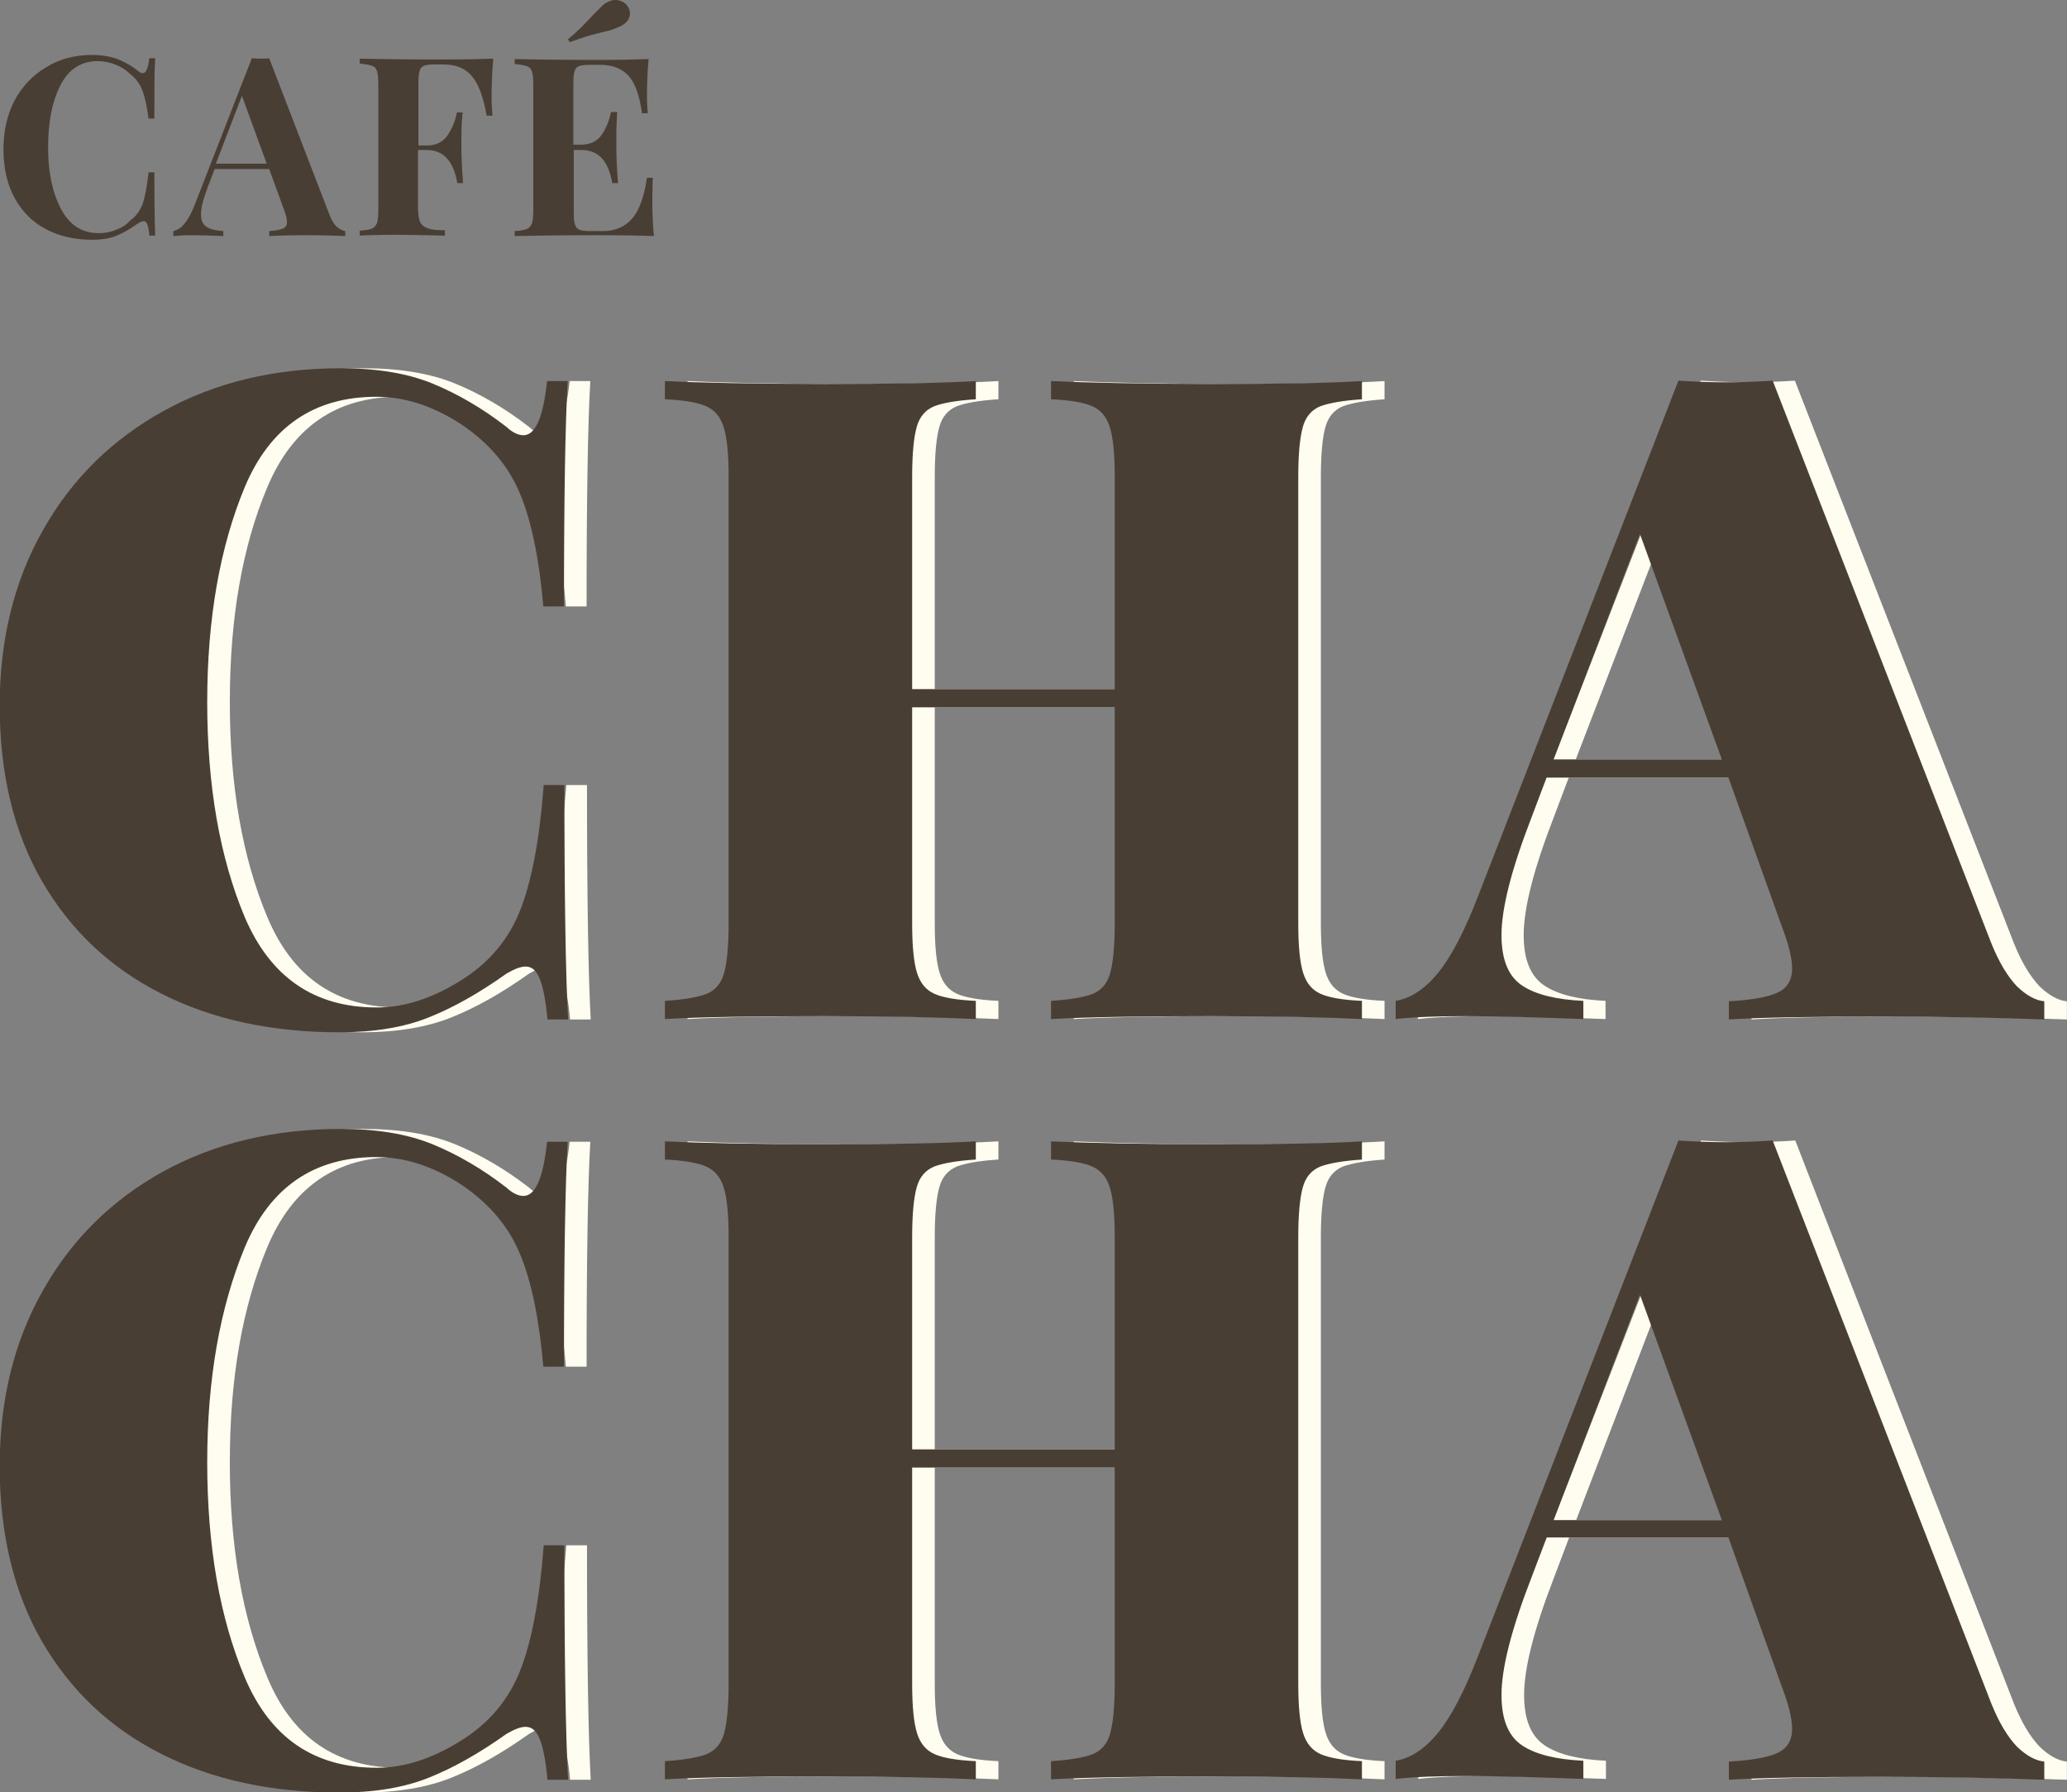 <svg xmlns="http://www.w3.org/2000/svg" xmlns:xlink="http://www.w3.org/1999/xlink" id="Laag_1" x="0px" y="0px" viewBox="0 0 500 433.4" style="enable-background:new 0 0 500 433.4;" xml:space="preserve"><rect x="0" y="0" width="500" height="433.4" fill="#808080" stroke="none"/><style type="text/css">	.st0{fill:#FFFCF0;}	.st1{fill:#493E34;}</style><g>	<g>		<g transform="translate(51.393, 190.262)">			<g>				<path class="st0" d="M36.5-101.2c8.7,0,16.1,1.2,22.2,3.7c6.1,2.5,12.1,6,17.9,10.5c1.4,1.3,2.8,2,4.1,2c2.9,0,4.8-4.4,5.7-13.1     h5c-0.6,10.3-0.9,28.5-0.9,54.5h-5c-1-11.6-2.9-20.8-5.7-27.4c-2.8-6.7-7.6-12.3-14.4-16.8c-6.8-4.4-13.6-6.5-20.3-6.5     c-15.1,0-25.7,7.3-31.8,21.8C7.2-58.1,4.2-40.7,4.2-20.5c0,20.2,3,37.6,9.1,52.1C19.4,46.1,30,53.4,45.2,53.4     c6.7,0,13.4-2.2,20.3-6.5c6.8-4.2,11.6-9.9,14.4-17c2.8-7.1,4.7-17.2,5.7-30.3h5c0,27.2,0.3,46.1,0.9,56.7h-5     c-0.4-4.7-1.1-8-1.9-9.9c-0.8-2-1.9-2.9-3.4-2.9c-1.2,0-2.7,0.6-4.6,1.7c-6.6,4.7-12.8,8.2-18.8,10.6c-6,2.4-13.2,3.6-21.6,3.6     c-16.4,0-30.8-3.1-43.2-9.4c-12.4-6.3-21.9-15.3-28.8-27.2c-6.8-11.8-10.2-26-10.2-42.4c0-16,3.5-30.2,10.5-42.5     c7-12.4,16.7-21.9,29.2-28.8C6.2-97.8,20.5-101.2,36.5-101.2z"></path>			</g>		</g>	</g>	<g>		<g transform="translate(149.015, 190.262)">			<g>				<path class="st0" d="M186-93.7c-4.7,0.3-8,0.9-10.2,1.7c-2.1,0.9-3.5,2.5-4.2,5c-0.7,2.5-1.1,6.5-1.1,12V33.1     c0,5.5,0.4,9.5,1.2,12c0.8,2.5,2.2,4.1,4.2,5c2,0.9,5.4,1.5,10,1.7v4.4c-7.9-0.4-20.1-0.7-36.6-0.7c-16.7,0-29.6,0.2-38.6,0.7     v-4.4c4.7-0.3,8-0.9,10.1-1.7c2.1-0.9,3.5-2.5,4.2-5c0.7-2.5,1.1-6.5,1.1-12v-52.3h-49v52.3c0,5.5,0.4,9.5,1.2,12     c0.8,2.5,2.2,4.1,4.2,5c2,0.9,5.4,1.5,10,1.7v4.4c-8.4-0.4-20.6-0.7-36.4-0.7c-17.6,0-30.5,0.2-38.8,0.7v-4.4     c4.7-0.3,8-0.9,10.1-1.7c2.1-0.9,3.5-2.5,4.2-5c0.7-2.5,1.1-6.5,1.1-12V-75c0-5.5-0.4-9.5-1.2-12c-0.8-2.5-2.2-4.1-4.2-5     c-2-0.9-5.4-1.5-10-1.7v-4.4c8.3,0.4,21.2,0.7,38.8,0.7c15.7,0,27.8-0.2,36.4-0.7v4.4c-4.7,0.3-8,0.9-10.1,1.7     c-2.1,0.9-3.5,2.5-4.2,5c-0.7,2.5-1.1,6.5-1.1,12v51.4h49V-75c0-5.5-0.4-9.5-1.2-12c-0.8-2.5-2.2-4.1-4.2-5     c-2-0.9-5.4-1.5-10-1.7v-4.4c9,0.4,21.9,0.7,38.6,0.7c16.6,0,28.8-0.2,36.6-0.7V-93.7z"></path>			</g>		</g>	</g>	<g>		<g transform="translate(261.274, 190.262)">			<g>				<path class="st0" d="M225.9,37.9c1.9,4.7,4,8.1,6.2,10.4c2.3,2.2,4.5,3.4,6.6,3.6v4.4c-10.5-0.4-23.7-0.7-39.7-0.7     c-16.6,0-28.8,0.2-36.6,0.7v-4.4c5.5-0.3,9.4-1,11.8-2.1c2.3-1.1,3.5-3,3.5-5.8c0-2.6-0.9-6.1-2.6-10.5L162.2-2.2h-44l-3.7,9.8     c-4.8,12.4-7.2,21.8-7.2,28.3c0,6,1.7,10,5,12.2c3.3,2.2,8.3,3.4,14.8,3.7v4.4c-10.9-0.4-20.4-0.7-28.6-0.7     c-6.8,0-12.4,0.2-16.8,0.7v-4.4c3.6-0.6,7-2.8,10.2-6.7c3.2-3.9,6.5-10.2,9.8-18.8l48.4-124.5c4.6,0.3,8.5,0.4,11.5,0.4     c2.9,0,6.7-0.1,11.3-0.4L225.9,37.9z M160.7-6.6l-19.8-54.5L119.9-6.6H160.7z"></path>			</g>		</g>	</g>	<g>		<g transform="translate(48.125, 190.262)">			<g>				<path class="st1" d="M34.3-101.2c8.7,0,16.1,1.2,22.2,3.7c6.1,2.5,12.1,6,17.9,10.5c1.4,1.3,2.8,2,4.1,2c2.9,0,4.8-4.4,5.7-13.1     h5c-0.6,10.3-0.9,28.5-0.9,54.5h-5c-1-11.6-2.9-20.8-5.7-27.4c-2.8-6.7-7.6-12.3-14.4-16.8c-6.8-4.4-13.6-6.5-20.3-6.5     c-15.1,0-25.7,7.3-31.8,21.8C5.1-58.1,2-40.7,2-20.5c0,20.2,3,37.6,9.1,52.1C17.3,46.1,27.9,53.4,43,53.4     c6.7,0,13.4-2.2,20.3-6.5c6.8-4.2,11.6-9.9,14.4-17c2.8-7.1,4.7-17.2,5.7-30.3h5c0,27.2,0.3,46.1,0.9,56.7h-5     c-0.4-4.7-1.1-8-1.9-9.9c-0.8-2-1.9-2.9-3.4-2.9c-1.2,0-2.7,0.6-4.6,1.7c-6.6,4.7-12.8,8.2-18.8,10.6c-6,2.4-13.2,3.6-21.6,3.6     c-16.4,0-30.8-3.1-43.2-9.4c-12.4-6.3-21.9-15.3-28.8-27.2c-6.8-11.8-10.2-26-10.2-42.4c0-16,3.5-30.2,10.5-42.5     c7-12.4,16.7-21.9,29.2-28.8C4-97.8,18.3-101.2,34.3-101.2z"></path>			</g>		</g>	</g>	<g>		<g transform="translate(145.747, 190.262)">			<g>				<path class="st1" d="M183.8-93.7c-4.7,0.3-8,0.9-10.2,1.7c-2.1,0.9-3.5,2.5-4.2,5c-0.7,2.5-1.1,6.5-1.1,12V33.1     c0,5.5,0.4,9.5,1.2,12c0.8,2.5,2.2,4.1,4.2,5c2,0.9,5.4,1.5,10,1.7v4.4c-7.9-0.4-20.1-0.7-36.6-0.7c-16.7,0-29.6,0.2-38.6,0.7     v-4.4c4.7-0.3,8-0.9,10.1-1.7c2.1-0.9,3.5-2.5,4.2-5c0.7-2.5,1.1-6.5,1.1-12v-52.3h-49v52.3c0,5.5,0.4,9.5,1.2,12     c0.8,2.5,2.2,4.1,4.2,5c2,0.9,5.4,1.5,10,1.7v4.4c-8.4-0.4-20.6-0.7-36.4-0.7c-17.6,0-30.5,0.2-38.8,0.7v-4.4     c4.7-0.3,8-0.9,10.1-1.7c2.1-0.9,3.5-2.5,4.2-5c0.7-2.5,1.1-6.5,1.1-12V-75c0-5.5-0.4-9.5-1.2-12c-0.8-2.5-2.2-4.1-4.2-5     c-2-0.9-5.4-1.5-10-1.7v-4.4c8.3,0.4,21.2,0.7,38.8,0.7c15.7,0,27.8-0.2,36.4-0.7v4.4c-4.7,0.3-8,0.9-10.1,1.7     c-2.1,0.9-3.5,2.5-4.2,5c-0.7,2.5-1.1,6.5-1.1,12v51.4h49V-75c0-5.5-0.4-9.5-1.2-12c-0.8-2.5-2.2-4.1-4.2-5     c-2-0.9-5.4-1.5-10-1.7v-4.4c9,0.4,21.9,0.7,38.6,0.7c16.6,0,28.8-0.2,36.6-0.7V-93.7z"></path>			</g>		</g>	</g>	<g>		<g transform="translate(258.006, 190.262)">			<g>				<path class="st1" d="M223.7,37.9c1.9,4.7,4,8.1,6.2,10.4c2.3,2.2,4.5,3.4,6.6,3.6v4.4c-10.5-0.4-23.7-0.7-39.7-0.7     c-16.6,0-28.8,0.2-36.6,0.7v-4.4c5.5-0.3,9.4-1,11.8-2.1c2.3-1.1,3.5-3,3.5-5.8c0-2.6-0.9-6.1-2.6-10.5L160.1-2.2h-44l-3.7,9.8     c-4.8,12.4-7.2,21.8-7.2,28.3c0,6,1.7,10,5,12.2c3.3,2.2,8.3,3.4,14.8,3.7v4.4c-10.9-0.4-20.4-0.7-28.6-0.7     c-6.8,0-12.4,0.2-16.8,0.7v-4.4c3.6-0.6,7-2.8,10.2-6.7c3.2-3.9,6.5-10.2,9.8-18.8l48.4-124.5c4.6,0.3,8.5,0.4,11.5,0.4     c2.9,0,6.7-0.1,11.3-0.4L223.7,37.9z M158.5-6.6l-19.8-54.5L117.8-6.6H158.5z"></path>			</g>		</g>	</g>	<g>		<g transform="translate(51.393, 300.539)">			<g>				<path class="st0" d="M36.5-27.5c8.7,0,16.1,1.2,22.2,3.7c6.1,2.5,12.1,6,17.9,10.5c1.4,1.3,2.8,2,4.1,2c2.9,0,4.8-4.4,5.7-13.1     h5C90.8-14.1,90.5,4,90.5,30h-5c-1-11.6-2.9-20.8-5.7-27.4c-2.8-6.7-7.6-12.3-14.4-16.8c-6.8-4.4-13.6-6.5-20.3-6.5     C30-20.8,19.4-13.5,13.3,1C7.2,15.6,4.2,32.9,4.2,53.1c0,20.2,3,37.6,9.1,52.1C19.4,119.8,30,127,45.2,127     c6.7,0,13.4-2.2,20.3-6.5c6.8-4.2,11.6-9.9,14.4-17c2.8-7.1,4.7-17.2,5.7-30.3h5c0,27.2,0.3,46.1,0.9,56.7h-5     c-0.4-4.7-1.1-8-1.9-9.9c-0.8-2-1.9-2.9-3.4-2.9c-1.2,0-2.7,0.6-4.6,1.7c-6.6,4.7-12.8,8.2-18.8,10.6c-6,2.4-13.2,3.6-21.6,3.6     c-16.4,0-30.8-3.1-43.2-9.4c-12.4-6.3-21.9-15.3-28.8-27.2c-6.8-11.8-10.2-26-10.2-42.4c0-16,3.5-30.2,10.5-42.5     c7-12.4,16.7-21.9,29.2-28.8C6.2-24.1,20.5-27.5,36.5-27.5z"></path>			</g>		</g>	</g>	<g>		<g transform="translate(149.015, 300.539)">			<g>				<path class="st0" d="M186-20.1c-4.7,0.3-8,0.9-10.2,1.7c-2.1,0.9-3.5,2.5-4.2,5c-0.7,2.5-1.1,6.5-1.1,12v108.1     c0,5.5,0.4,9.5,1.2,12c0.8,2.5,2.2,4.1,4.2,5c2,0.9,5.4,1.5,10,1.7v4.4c-7.9-0.4-20.1-0.7-36.6-0.7c-16.7,0-29.6,0.2-38.6,0.7     v-4.4c4.7-0.3,8-0.9,10.1-1.7c2.1-0.9,3.5-2.5,4.2-5c0.7-2.5,1.1-6.5,1.1-12V54.4h-49v52.3c0,5.5,0.4,9.5,1.2,12     c0.8,2.5,2.2,4.1,4.2,5c2,0.9,5.4,1.5,10,1.7v4.4c-8.4-0.4-20.6-0.7-36.4-0.7c-17.6,0-30.5,0.2-38.8,0.7v-4.4     c4.7-0.3,8-0.9,10.1-1.7c2.1-0.9,3.5-2.5,4.2-5c0.7-2.5,1.1-6.5,1.1-12V-1.4c0-5.5-0.4-9.5-1.2-12c-0.8-2.5-2.2-4.1-4.2-5     c-2-0.9-5.4-1.5-10-1.7v-4.4c8.3,0.4,21.2,0.7,38.8,0.7c15.7,0,27.8-0.2,36.4-0.7v4.4c-4.7,0.3-8,0.9-10.1,1.7     c-2.1,0.9-3.5,2.5-4.2,5c-0.7,2.5-1.1,6.5-1.1,12v51.4h49V-1.4c0-5.5-0.4-9.5-1.2-12c-0.8-2.5-2.2-4.1-4.2-5     c-2-0.9-5.4-1.5-10-1.7v-4.4c9,0.4,21.9,0.7,38.6,0.7c16.6,0,28.8-0.2,36.6-0.7V-20.1z"></path>			</g>		</g>	</g>	<g>		<g transform="translate(261.274, 300.539)">			<g>				<path class="st0" d="M225.9,111.5c1.9,4.7,4,8.1,6.2,10.4c2.3,2.2,4.5,3.4,6.6,3.6v4.4c-10.5-0.4-23.7-0.7-39.7-0.7     c-16.6,0-28.8,0.2-36.6,0.7v-4.4c5.5-0.3,9.4-1,11.8-2.1c2.3-1.1,3.5-3,3.5-5.8c0-2.6-0.9-6.1-2.6-10.5l-12.8-35.8h-44l-3.7,9.8     c-4.8,12.4-7.2,21.8-7.2,28.3c0,6,1.7,10,5,12.2c3.3,2.2,8.3,3.4,14.8,3.7v4.4c-10.9-0.4-20.4-0.7-28.6-0.7     c-6.8,0-12.4,0.2-16.8,0.7v-4.4c3.6-0.6,7-2.8,10.2-6.7c3.2-3.9,6.5-10.2,9.8-18.8l48.4-124.5c4.6,0.3,8.5,0.4,11.5,0.4     c2.9,0,6.7-0.1,11.3-0.4L225.9,111.5z M160.7,67.1l-19.8-54.5l-20.9,54.5H160.7z"></path>			</g>		</g>	</g>	<g>		<g transform="translate(48.125, 300.539)">			<g>				<path class="st1" d="M34.3-27.5c8.7,0,16.1,1.2,22.2,3.7c6.1,2.5,12.1,6,17.9,10.5c1.4,1.3,2.8,2,4.1,2c2.9,0,4.8-4.4,5.7-13.1     h5C88.6-14.1,88.3,4,88.3,30h-5c-1-11.6-2.9-20.8-5.7-27.4c-2.8-6.7-7.6-12.3-14.4-16.8c-6.8-4.4-13.6-6.5-20.3-6.5     c-15.1,0-25.7,7.3-31.8,21.8C5.1,15.6,2,32.9,2,53.1c0,20.2,3,37.6,9.1,52.1C17.3,119.8,27.9,127,43,127     c6.7,0,13.4-2.2,20.3-6.5c6.8-4.2,11.6-9.9,14.4-17c2.8-7.1,4.7-17.2,5.7-30.3h5c0,27.2,0.3,46.1,0.9,56.7h-5     c-0.4-4.7-1.1-8-1.9-9.9c-0.8-2-1.9-2.9-3.4-2.9c-1.2,0-2.7,0.6-4.6,1.7c-6.6,4.7-12.8,8.2-18.8,10.6c-6,2.4-13.2,3.6-21.6,3.6     c-16.4,0-30.8-3.1-43.2-9.4c-12.4-6.3-21.9-15.3-28.8-27.2c-6.8-11.8-10.2-26-10.2-42.4c0-16,3.5-30.2,10.5-42.5     c7-12.4,16.7-21.9,29.2-28.8C4-24.1,18.3-27.5,34.3-27.5z"></path>			</g>		</g>	</g>	<g>		<g transform="translate(145.747, 300.539)">			<g>				<path class="st1" d="M183.8-20.1c-4.7,0.3-8,0.9-10.2,1.7c-2.1,0.9-3.5,2.5-4.2,5c-0.7,2.5-1.1,6.5-1.1,12v108.1     c0,5.5,0.4,9.5,1.2,12c0.8,2.5,2.2,4.1,4.2,5c2,0.9,5.4,1.5,10,1.7v4.4c-7.9-0.4-20.1-0.7-36.6-0.7c-16.7,0-29.6,0.2-38.6,0.7     v-4.4c4.7-0.3,8-0.9,10.1-1.7c2.1-0.9,3.5-2.5,4.2-5c0.7-2.5,1.1-6.5,1.1-12V54.4h-49v52.3c0,5.5,0.4,9.5,1.2,12     c0.8,2.5,2.2,4.1,4.2,5c2,0.9,5.4,1.5,10,1.7v4.4c-8.4-0.4-20.6-0.7-36.4-0.7c-17.6,0-30.5,0.2-38.8,0.7v-4.4     c4.7-0.3,8-0.9,10.1-1.7c2.1-0.9,3.5-2.5,4.2-5c0.7-2.5,1.1-6.5,1.1-12V-1.4c0-5.5-0.4-9.5-1.2-12c-0.8-2.5-2.2-4.1-4.2-5     c-2-0.9-5.4-1.5-10-1.7v-4.4c8.3,0.4,21.2,0.7,38.8,0.7c15.7,0,27.8-0.2,36.4-0.7v4.4c-4.7,0.3-8,0.9-10.1,1.7     c-2.1,0.9-3.5,2.5-4.2,5c-0.7,2.5-1.1,6.5-1.1,12v51.4h49V-1.4c0-5.5-0.4-9.5-1.2-12c-0.8-2.5-2.2-4.1-4.2-5     c-2-0.9-5.4-1.5-10-1.7v-4.4c9,0.4,21.9,0.7,38.6,0.7c16.6,0,28.8-0.2,36.6-0.7V-20.1z"></path>			</g>		</g>	</g>	<g>		<g transform="translate(258.006, 300.539)">			<g>				<path class="st1" d="M223.7,111.5c1.9,4.7,4,8.1,6.2,10.4c2.3,2.2,4.5,3.4,6.6,3.6v4.4c-10.5-0.4-23.7-0.7-39.7-0.7     c-16.6,0-28.8,0.2-36.6,0.7v-4.4c5.5-0.3,9.4-1,11.8-2.1c2.3-1.1,3.5-3,3.5-5.8c0-2.6-0.9-6.1-2.6-10.5l-12.8-35.8h-44l-3.7,9.8     c-4.8,12.4-7.2,21.8-7.2,28.3c0,6,1.7,10,5,12.2c3.3,2.2,8.3,3.4,14.8,3.7v4.4c-10.9-0.4-20.4-0.7-28.6-0.7     c-6.8,0-12.4,0.2-16.8,0.7v-4.4c3.6-0.6,7-2.8,10.2-6.7c3.2-3.9,6.5-10.2,9.8-18.8l48.4-124.5c4.6,0.3,8.5,0.4,11.5,0.4     c2.9,0,6.7-0.1,11.3-0.4L223.7,111.5z M158.5,67.1l-19.8-54.5l-20.9,54.5H158.5z"></path>			</g>		</g>	</g>	<g>		<g transform="translate(51.737, 76.685)">			<g>				<path class="st1" d="M-29.5-63.4c2.4,0,4.5,0.4,6.2,1c1.7,0.7,3.4,1.6,5,2.9c0.4,0.4,0.8,0.5,1.1,0.5c0.8,0,1.3-1.2,1.6-3.6h1.4     c-0.2,2.7-0.2,7.6-0.2,14.6h-1.4c-0.4-3-0.9-5.3-1.5-6.8c-0.6-1.6-1.6-3-3.1-4.1c-1-1-2.2-1.7-3.5-2.2c-1.3-0.5-2.7-0.8-4.2-0.8     c-4.1,0-7.1,2-9.1,6c-2,4-2.9,8.9-2.9,14.9c0,5.9,1,10.8,3.1,14.8c2.1,4,5.1,5.9,9.2,5.9c1.4,0,2.7-0.2,4.1-0.8     c1.4-0.5,2.5-1.2,3.4-2.2c1.5-1.1,2.5-2.5,3.1-4.2c0.6-1.7,1-4.2,1.4-7.5h1.4c0,7.3,0.1,12.4,0.2,15.3h-1.4     c-0.1-1.3-0.3-2.2-0.5-2.7c-0.2-0.6-0.5-0.8-0.9-0.8c-0.3,0-0.8,0.2-1.3,0.5c-1.8,1.3-3.5,2.3-5.2,3c-1.7,0.7-3.6,1-6,1     c-4.3,0-8-0.9-11.2-2.6c-3.2-1.7-5.7-4.2-7.5-7.5c-1.8-3.3-2.7-7.2-2.7-11.8c0-4.4,0.9-8.4,2.7-11.8c1.8-3.4,4.4-6.1,7.6-8     C-37.4-62.4-33.7-63.4-29.5-63.4z"></path>			</g>		</g>	</g>	<g>		<g transform="translate(78.418, 76.685)">			<g>				<path class="st1" d="M1.3-24.7c0.5,1.3,1.1,2.3,1.8,2.9c0.7,0.6,1.4,0.9,2,1v1.2c-2.4-0.1-5.5-0.2-9.2-0.2     c-4.1,0-7.2,0.1-9.2,0.2v-1.2c1.5-0.1,2.6-0.3,3.3-0.6c0.7-0.3,1-0.8,1-1.6c0-0.7-0.2-1.7-0.7-2.9l-3.6-9.9h-13.2l-1.6,4.2     c-1.1,2.9-1.7,5.1-1.7,6.7c0,1.5,0.4,2.5,1.4,3.1c0.9,0.6,2.3,0.9,4,1v1.2c-2.7-0.1-5.3-0.2-7.5-0.2c-1.9,0-3.4,0.1-4.6,0.2     v-1.2c2-0.4,3.7-2.5,5.2-6.4l13.8-35.4c0.4,0,1.1,0.1,2.1,0.1c1,0,1.7,0,2.1-0.1L1.3-24.7z M-13.9-37.1l-6-16.4l-6.3,16.4H-13.9     z"></path>			</g>		</g>	</g>	<g>		<g transform="translate(103.719, 76.685)">			<g>				<path class="st1" d="M15.6-62.5c-0.3,3.4-0.4,6.5-0.4,9.2c0,1.9,0.1,3.4,0.2,4.6H14c-0.8-4.5-2-7.8-3.6-9.6     c-1.6-1.9-3.9-2.8-6.8-2.8h-2c-1.3,0-2.2,0.1-2.7,0.3c-0.6,0.2-0.9,0.6-1.1,1.2c-0.2,0.6-0.3,1.5-0.3,2.8v15.3h2.1     c2.1,0,3.8-0.8,4.9-2.4c1.1-1.6,1.9-3.5,2.3-5.6h1.4C8-47.9,7.9-46,7.9-43.9v2.9c0,2.1,0.1,4.9,0.4,8.6H6.9     c-0.9-5.3-3.3-8-7.4-8h-2.1v13.9c0,1.6,0.2,2.8,0.5,3.5c0.3,0.7,1,1.2,1.8,1.5C0.6-21.1,2-21,3.9-21v1.3     c-5-0.1-8.7-0.2-11.1-0.2c-2,0-4.6,0-7.6,0.1l-1.9,0.1v-1.2c1.3-0.1,2.3-0.2,2.9-0.5c0.6-0.2,1-0.7,1.3-1.4     c0.2-0.7,0.3-1.8,0.3-3.3v-30c0-1.5-0.1-2.6-0.3-3.3c-0.2-0.7-0.6-1.2-1.3-1.4c-0.6-0.2-1.6-0.4-2.9-0.5v-1.2     c4.4,0.1,10.9,0.2,19.8,0.2C8.9-62.3,13.1-62.4,15.6-62.5z"></path>			</g>		</g>	</g>	<g>		<g transform="translate(126.298, 76.685)">			<g>				<path class="st1" d="M31.5-28.8c0,3.7,0.1,6.8,0.4,9.2c-2.7-0.1-7.4-0.2-13.9-0.2c-8.8,0-15.4,0.1-19.8,0.2v-1.2     c1.3-0.1,2.3-0.2,2.9-0.5c0.6-0.2,1-0.7,1.3-1.4c0.2-0.7,0.3-1.8,0.3-3.3v-30c0-1.5-0.1-2.6-0.3-3.3c-0.2-0.7-0.6-1.2-1.3-1.4     c-0.6-0.2-1.6-0.4-2.9-0.5v-1.2c4.4,0.1,10.9,0.2,19.8,0.2c5.9,0,10.1-0.1,12.6-0.2c-0.3,3.3-0.4,6.3-0.4,9     c0,1.8,0.1,3.1,0.2,4.1h-1.4c-0.6-4.3-1.7-7.4-3.3-9.1c-1.6-1.7-3.8-2.6-6.7-2.6h-2.5c-1.3,0-2.2,0.1-2.7,0.3     c-0.6,0.2-0.9,0.6-1.1,1.2c-0.2,0.6-0.3,1.5-0.3,2.8v15h1.9c2.1,0,3.8-0.8,4.9-2.3c1.1-1.6,1.9-3.5,2.3-5.6H23     c-0.1,1.7-0.2,3.6-0.2,5.7v2.9c0,2.1,0.1,4.9,0.4,8.6h-1.4c-0.9-5.3-3.3-8-7.4-8h-1.9v15.3c0,1.3,0.1,2.2,0.3,2.8     c0.2,0.6,0.6,1,1.1,1.2c0.6,0.2,1.5,0.3,2.7,0.3h3c2.9,0,5.2-1,6.9-2.9c1.8-2,3-5.3,3.7-10h1.4C31.6-32.6,31.5-30.9,31.5-28.8z      M20.7-76.2c0.6-0.3,1.2-0.5,1.9-0.5c0.6,0,1.2,0.2,1.8,0.5c0.6,0.3,1,0.8,1.3,1.3c0.2,0.4,0.4,0.9,0.4,1.4     c0,0.6-0.2,1.2-0.5,1.7c-0.4,0.5-0.9,1-1.5,1.3c-0.6,0.3-1.3,0.6-2.1,0.9c-0.8,0.3-1.7,0.5-2.6,0.7c-0.3,0.1-1.2,0.3-2.7,0.7     c-1.5,0.4-3.2,1-5.2,1.7l-0.4-0.7c2-1.6,4-3.6,6-5.8c0.9-0.9,1.6-1.6,2.1-2.1C19.5-75.4,20-75.9,20.7-76.2z"></path>			</g>		</g>	</g></g></svg>